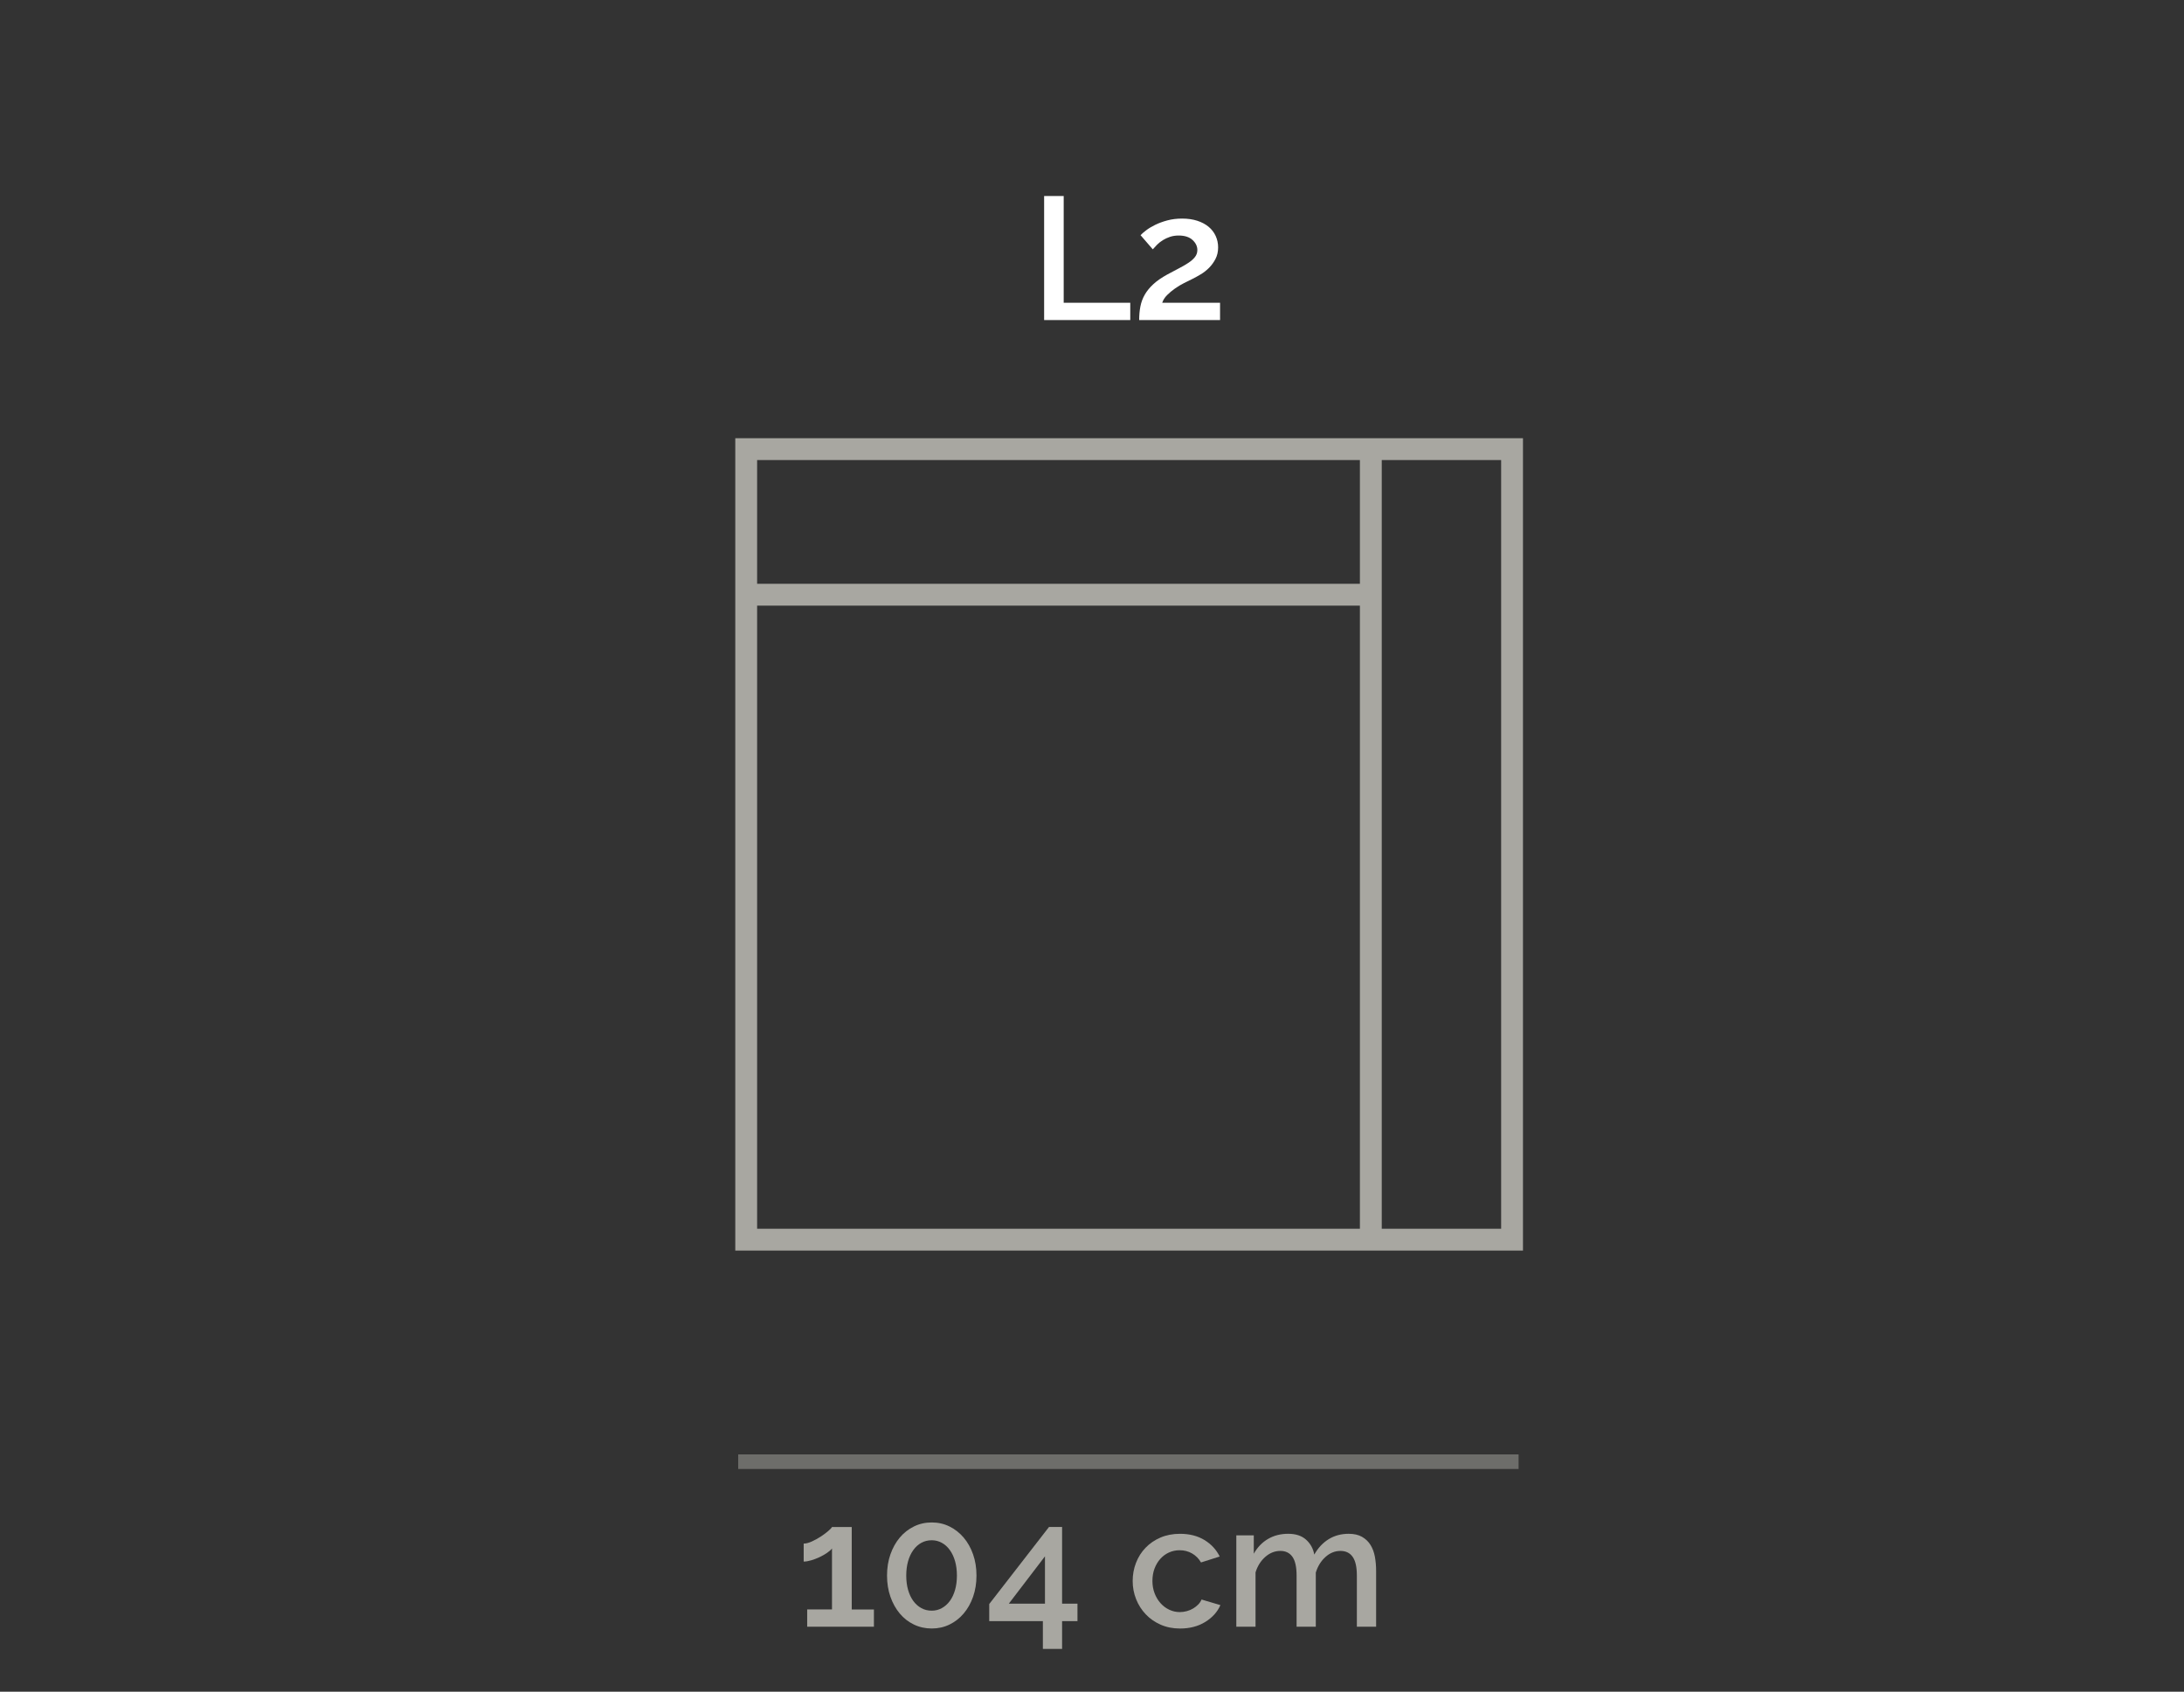 <?xml version="1.0" encoding="utf-8"?>
<!-- Generator: Adobe Illustrator 26.2.1, SVG Export Plug-In . SVG Version: 6.00 Build 0)  -->
<svg version="1.1" id="Livello_1" xmlns="http://www.w3.org/2000/svg" xmlns:xlink="http://www.w3.org/1999/xlink" x="0px" y="0px"
	 viewBox="0 0 150 116.2" style="enable-background:new 0 0 150 116.2;" xml:space="preserve">
<rect x="0" y="0" width="150" height="116.2" fill="#333333" stroke="none"/>
<style type="text/css">
	.st0{opacity:0.5;}
	.st1{fill:#A8A7A1;}
	.st2{fill:#FFFFFF;}
</style>
<g class="st0">
	<rect x="50.7" y="99.9" class="st1" width="53.6" height="1"/>
</g>
<rect x="93.4" y="30.9" class="st1" width="1.5" height="54.3"/>
<path class="st1" d="M104.6,85.9H50.5V30.1h54.1V85.9z M52,84.4h51.1V31.6H52V84.4z"/>
<rect x="51.2" y="40.1" class="st1" width="42.9" height="1.5"/>
<g>
	<path class="st1" d="M60.022,110.549v1.188h-4.584v-1.188h1.704v-4.188c-0.072,0.096-0.184,0.196-0.336,0.3
		c-0.152,0.104-0.32,0.2-0.504,0.288s-0.376,0.162-0.576,0.222c-0.2,0.06-0.376,0.091-0.528,0.091v-1.236
		c0.16,0,0.346-0.048,0.558-0.144c0.212-0.096,0.415-0.207,0.612-0.336c0.196-0.128,0.368-0.256,0.516-0.384
		c0.148-0.128,0.234-0.22,0.258-0.275h1.356v5.663H60.022z"/>
	<path class="st1" d="M67.066,108.222c0,0.527-0.078,1.014-0.234,1.458c-0.156,0.443-0.372,0.827-0.648,1.151
		s-0.6,0.576-0.972,0.756c-0.372,0.181-0.778,0.271-1.218,0.271s-0.848-0.09-1.224-0.271
		c-0.376-0.18-0.7-0.432-0.972-0.756s-0.486-0.708-0.642-1.151c-0.156-0.444-0.234-0.931-0.234-1.458
		c0-0.528,0.078-1.015,0.234-1.458c0.156-0.444,0.37-0.828,0.642-1.152s0.596-0.578,0.972-0.762
		c0.376-0.185,0.784-0.276,1.224-0.276s0.846,0.092,1.218,0.276c0.372,0.184,0.696,0.438,0.972,0.762
		s0.492,0.708,0.648,1.152C66.988,107.207,67.066,107.693,67.066,108.222z M65.722,108.222
		c0-0.36-0.042-0.689-0.126-0.984s-0.204-0.552-0.36-0.768c-0.156-0.217-0.34-0.383-0.552-0.498
		c-0.212-0.116-0.442-0.175-0.69-0.175c-0.264,0-0.502,0.059-0.714,0.175c-0.212,0.115-0.396,0.281-0.552,0.498
		c-0.156,0.216-0.276,0.472-0.36,0.768s-0.126,0.624-0.126,0.984c0,0.359,0.042,0.688,0.126,0.983
		s0.204,0.551,0.36,0.763c0.156,0.212,0.34,0.376,0.552,0.491c0.211,0.116,0.45,0.175,0.714,0.175
		c0.248,0,0.478-0.059,0.69-0.175c0.212-0.115,0.396-0.279,0.552-0.491c0.156-0.212,0.276-0.467,0.36-0.763
		S65.722,108.581,65.722,108.222z"/>
	<path class="st1" d="M71.626,113.262v-1.908h-3.684v-1.176l4.104-5.292h0.9v5.268h1.056v1.2h-1.056v1.908H71.626z
		 M69.286,110.153H71.77v-3.252L69.286,110.153z"/>
	<path class="st1" d="M77.794,108.594c0-0.44,0.076-0.856,0.229-1.248c0.151-0.393,0.37-0.736,0.654-1.032
		c0.283-0.296,0.626-0.53,1.025-0.702c0.4-0.172,0.848-0.258,1.345-0.258c0.647,0,1.205,0.142,1.674,0.426
		c0.468,0.284,0.817,0.662,1.05,1.134l-1.284,0.408c-0.152-0.264-0.356-0.47-0.612-0.618
		c-0.256-0.147-0.54-0.222-0.852-0.222c-0.264,0-0.51,0.052-0.738,0.156c-0.228,0.103-0.426,0.25-0.594,0.438
		c-0.168,0.189-0.3,0.41-0.397,0.666c-0.096,0.256-0.144,0.54-0.144,0.853c0,0.304,0.05,0.586,0.15,0.846
		c0.1,0.26,0.235,0.486,0.407,0.678c0.172,0.192,0.372,0.342,0.601,0.45c0.228,0.108,0.47,0.162,0.726,0.162
		c0.16,0,0.32-0.022,0.48-0.066s0.306-0.105,0.438-0.185s0.248-0.172,0.349-0.276
		c0.1-0.103,0.174-0.216,0.222-0.336l1.296,0.384c-0.208,0.473-0.556,0.858-1.044,1.158
		s-1.065,0.45-1.728,0.45c-0.488,0-0.933-0.088-1.332-0.264c-0.4-0.177-0.742-0.414-1.026-0.715
		c-0.284-0.3-0.504-0.645-0.66-1.038C77.872,109.449,77.794,109.033,77.794,108.594z"/>
	<path class="st1" d="M94.511,111.737h-1.32v-3.516c0-0.584-0.096-1.013-0.288-1.284
		c-0.192-0.273-0.472-0.408-0.84-0.408c-0.376,0-0.718,0.138-1.026,0.414c-0.308,0.276-0.53,0.634-0.666,1.074
		v3.72h-1.319v-3.516c0-0.593-0.097-1.022-0.288-1.29c-0.192-0.269-0.469-0.402-0.828-0.402
		c-0.376,0-0.72,0.136-1.032,0.408c-0.311,0.272-0.536,0.628-0.672,1.067v3.732h-1.32v-6.276h1.2v1.261
		c0.248-0.44,0.574-0.778,0.979-1.015c0.403-0.235,0.865-0.353,1.386-0.353c0.519,0,0.93,0.136,1.23,0.408
		c0.301,0.272,0.486,0.611,0.559,1.02c0.264-0.464,0.596-0.817,0.996-1.062c0.399-0.244,0.856-0.366,1.367-0.366
		c0.368,0,0.674,0.07,0.918,0.21s0.439,0.326,0.582,0.558c0.144,0.232,0.244,0.502,0.301,0.81
		c0.056,0.308,0.084,0.634,0.084,0.978V111.737z"/>
</g>
<g>
	<path class="st2" d="M71.712,21.985v-8.52h1.344v7.331h4.572v1.188H71.712z"/>
	<path class="st2" d="M78.24,21.985c0-0.336,0.027-0.648,0.084-0.935c0.056-0.288,0.156-0.559,0.3-0.81
		s0.34-0.492,0.588-0.72c0.248-0.229,0.568-0.45,0.96-0.666c0.28-0.152,0.544-0.292,0.792-0.42
		s0.466-0.254,0.654-0.378c0.188-0.124,0.338-0.256,0.45-0.397c0.111-0.14,0.168-0.302,0.168-0.485
		c0-0.257-0.11-0.486-0.33-0.69c-0.221-0.204-0.538-0.306-0.954-0.306c-0.216,0-0.414,0.029-0.594,0.09
		c-0.181,0.06-0.345,0.136-0.492,0.228c-0.148,0.093-0.278,0.194-0.391,0.307
		c-0.111,0.111-0.212,0.22-0.3,0.323l-0.84-0.972c0.08-0.088,0.206-0.198,0.378-0.33
		s0.38-0.258,0.624-0.378s0.522-0.222,0.834-0.306c0.312-0.084,0.652-0.126,1.02-0.126
		c0.384,0,0.73,0.05,1.038,0.149c0.308,0.101,0.567,0.238,0.779,0.414s0.374,0.387,0.486,0.63
		c0.112,0.244,0.168,0.507,0.168,0.786c0,0.296-0.06,0.56-0.18,0.792c-0.12,0.232-0.269,0.436-0.444,0.612
		s-0.368,0.326-0.576,0.45s-0.4,0.23-0.576,0.317c-0.168,0.08-0.357,0.174-0.569,0.282
		c-0.213,0.108-0.419,0.232-0.618,0.372c-0.2,0.14-0.38,0.29-0.54,0.45s-0.273,0.336-0.336,0.527h3.972v1.188
		H78.24z"/>
</g>
</svg>
